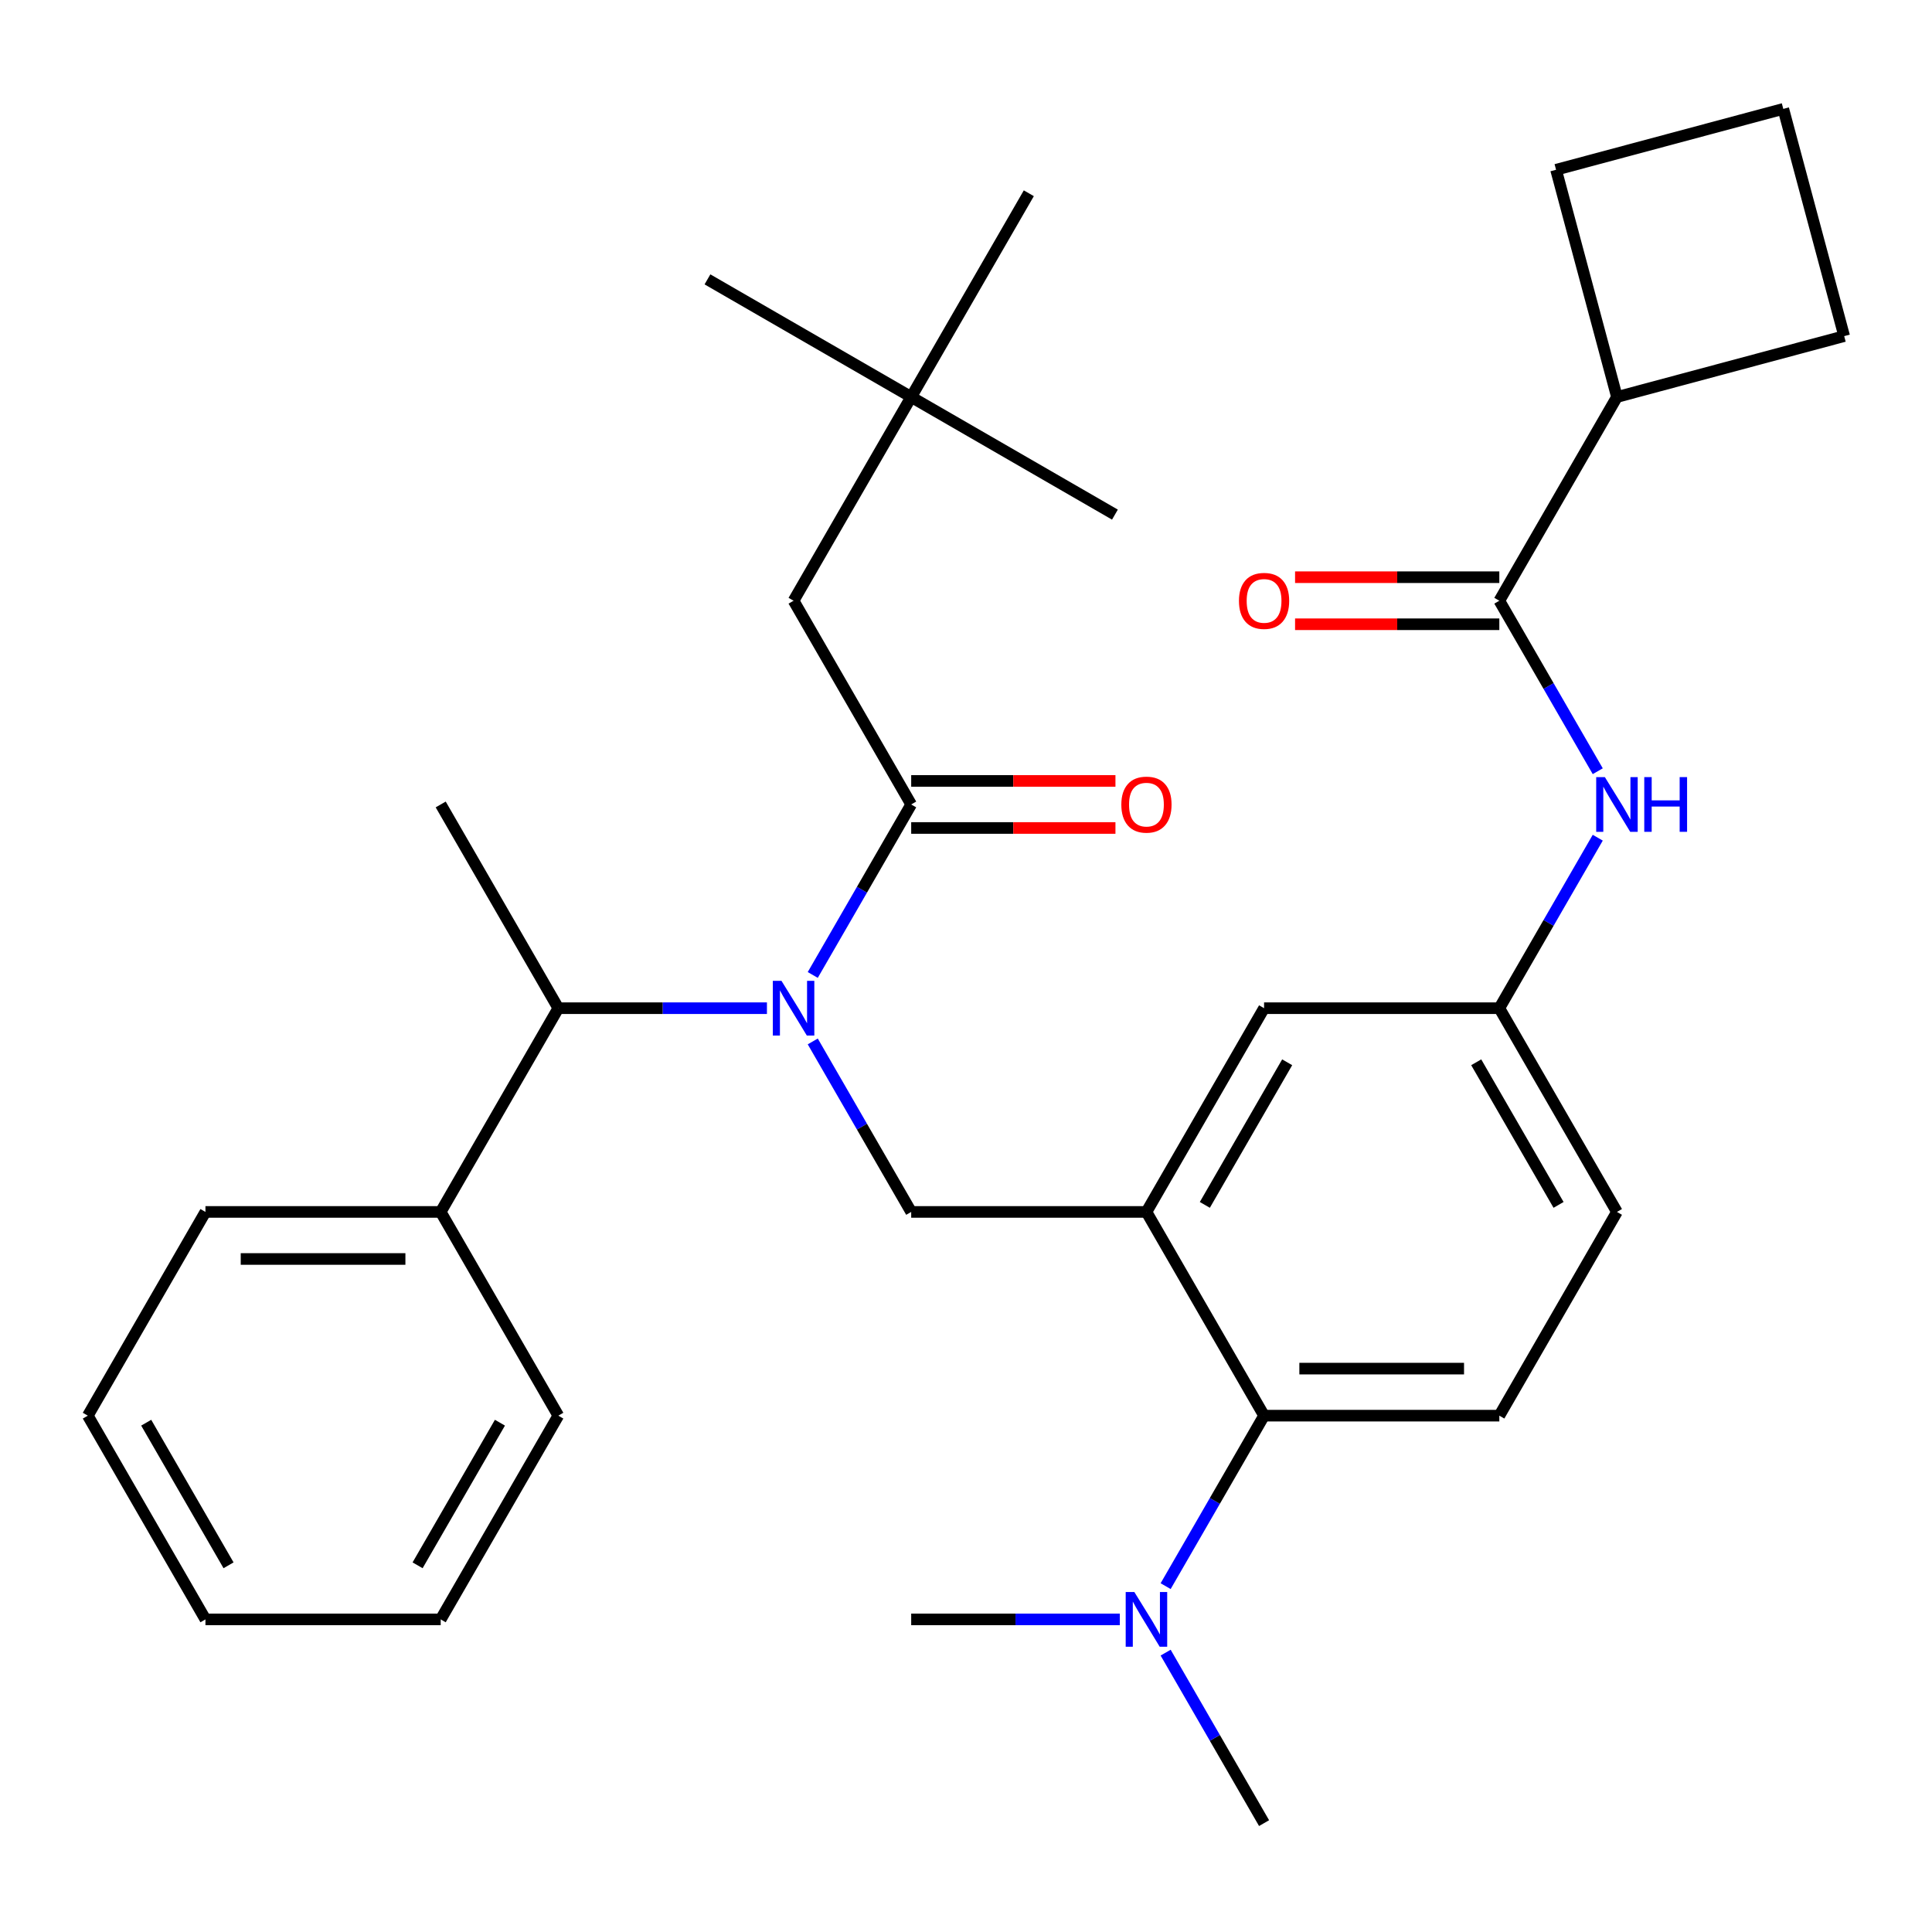 <?xml version='1.0' encoding='iso-8859-1'?>
<svg version='1.1' baseProfile='full'
              xmlns='http://www.w3.org/2000/svg'
                      xmlns:rdkit='http://www.rdkit.org/xml'
                      xmlns:xlink='http://www.w3.org/1999/xlink'
                  xml:space='preserve'
width='1000px' height='1000px' viewBox='0 0 1000 1000'>
<!-- END OF HEADER -->
<rect style='opacity:1.0;fill:#FFFFFF;stroke:none' width='1000' height='1000' x='0' y='0'> </rect>
<path class='bond-0' d='M 826.996,399.184 L 801.521,355.06' style='fill:none;fill-rule:evenodd;stroke:#0000FF;stroke-width:6px;stroke-linecap:butt;stroke-linejoin:miter;stroke-opacity:1' />
<path class='bond-0' d='M 801.521,355.06 L 776.047,310.936' style='fill:none;fill-rule:evenodd;stroke:#000000;stroke-width:6px;stroke-linecap:butt;stroke-linejoin:miter;stroke-opacity:1' />
<path class='bond-1' d='M 826.996,433.592 L 801.521,477.716' style='fill:none;fill-rule:evenodd;stroke:#0000FF;stroke-width:6px;stroke-linecap:butt;stroke-linejoin:miter;stroke-opacity:1' />
<path class='bond-1' d='M 801.521,477.716 L 776.047,521.84' style='fill:none;fill-rule:evenodd;stroke:#000000;stroke-width:6px;stroke-linecap:butt;stroke-linejoin:miter;stroke-opacity:1' />
<path class='bond-2' d='M 836.929,205.484 L 954.545,173.969' style='fill:none;fill-rule:evenodd;stroke:#000000;stroke-width:6px;stroke-linecap:butt;stroke-linejoin:miter;stroke-opacity:1' />
<path class='bond-3' d='M 836.929,205.484 L 805.414,87.868' style='fill:none;fill-rule:evenodd;stroke:#000000;stroke-width:6px;stroke-linecap:butt;stroke-linejoin:miter;stroke-opacity:1' />
<path class='bond-4' d='M 836.929,205.484 L 776.047,310.936' style='fill:none;fill-rule:evenodd;stroke:#000000;stroke-width:6px;stroke-linecap:butt;stroke-linejoin:miter;stroke-opacity:1' />
<path class='bond-5' d='M 776.047,298.76 L 723.186,298.76' style='fill:none;fill-rule:evenodd;stroke:#000000;stroke-width:6px;stroke-linecap:butt;stroke-linejoin:miter;stroke-opacity:1' />
<path class='bond-5' d='M 723.186,298.76 L 670.325,298.76' style='fill:none;fill-rule:evenodd;stroke:#FF0000;stroke-width:6px;stroke-linecap:butt;stroke-linejoin:miter;stroke-opacity:1' />
<path class='bond-5' d='M 776.047,323.113 L 723.186,323.113' style='fill:none;fill-rule:evenodd;stroke:#000000;stroke-width:6px;stroke-linecap:butt;stroke-linejoin:miter;stroke-opacity:1' />
<path class='bond-5' d='M 723.186,323.113 L 670.325,323.113' style='fill:none;fill-rule:evenodd;stroke:#FF0000;stroke-width:6px;stroke-linecap:butt;stroke-linejoin:miter;stroke-opacity:1' />
<path class='bond-6' d='M 923.03,56.353 L 805.414,87.868' style='fill:none;fill-rule:evenodd;stroke:#000000;stroke-width:6px;stroke-linecap:butt;stroke-linejoin:miter;stroke-opacity:1' />
<path class='bond-7' d='M 923.03,56.353 L 954.545,173.969' style='fill:none;fill-rule:evenodd;stroke:#000000;stroke-width:6px;stroke-linecap:butt;stroke-linejoin:miter;stroke-opacity:1' />
<path class='bond-8' d='M 471.633,205.484 L 410.751,310.936' style='fill:none;fill-rule:evenodd;stroke:#000000;stroke-width:6px;stroke-linecap:butt;stroke-linejoin:miter;stroke-opacity:1' />
<path class='bond-9' d='M 471.633,205.484 L 366.181,144.602' style='fill:none;fill-rule:evenodd;stroke:#000000;stroke-width:6px;stroke-linecap:butt;stroke-linejoin:miter;stroke-opacity:1' />
<path class='bond-10' d='M 471.633,205.484 L 577.085,266.367' style='fill:none;fill-rule:evenodd;stroke:#000000;stroke-width:6px;stroke-linecap:butt;stroke-linejoin:miter;stroke-opacity:1' />
<path class='bond-11' d='M 471.633,205.484 L 532.516,100.032' style='fill:none;fill-rule:evenodd;stroke:#000000;stroke-width:6px;stroke-linecap:butt;stroke-linejoin:miter;stroke-opacity:1' />
<path class='bond-12' d='M 420.683,539.044 L 446.158,583.168' style='fill:none;fill-rule:evenodd;stroke:#0000FF;stroke-width:6px;stroke-linecap:butt;stroke-linejoin:miter;stroke-opacity:1' />
<path class='bond-12' d='M 446.158,583.168 L 471.633,627.292' style='fill:none;fill-rule:evenodd;stroke:#000000;stroke-width:6px;stroke-linecap:butt;stroke-linejoin:miter;stroke-opacity:1' />
<path class='bond-13' d='M 420.683,504.636 L 446.158,460.512' style='fill:none;fill-rule:evenodd;stroke:#0000FF;stroke-width:6px;stroke-linecap:butt;stroke-linejoin:miter;stroke-opacity:1' />
<path class='bond-13' d='M 446.158,460.512 L 471.633,416.388' style='fill:none;fill-rule:evenodd;stroke:#000000;stroke-width:6px;stroke-linecap:butt;stroke-linejoin:miter;stroke-opacity:1' />
<path class='bond-14' d='M 396.966,521.84 L 342.976,521.84' style='fill:none;fill-rule:evenodd;stroke:#0000FF;stroke-width:6px;stroke-linecap:butt;stroke-linejoin:miter;stroke-opacity:1' />
<path class='bond-14' d='M 342.976,521.84 L 288.985,521.84' style='fill:none;fill-rule:evenodd;stroke:#000000;stroke-width:6px;stroke-linecap:butt;stroke-linejoin:miter;stroke-opacity:1' />
<path class='bond-15' d='M 471.633,428.564 L 524.494,428.564' style='fill:none;fill-rule:evenodd;stroke:#000000;stroke-width:6px;stroke-linecap:butt;stroke-linejoin:miter;stroke-opacity:1' />
<path class='bond-15' d='M 524.494,428.564 L 577.354,428.564' style='fill:none;fill-rule:evenodd;stroke:#FF0000;stroke-width:6px;stroke-linecap:butt;stroke-linejoin:miter;stroke-opacity:1' />
<path class='bond-15' d='M 471.633,404.211 L 524.494,404.211' style='fill:none;fill-rule:evenodd;stroke:#000000;stroke-width:6px;stroke-linecap:butt;stroke-linejoin:miter;stroke-opacity:1' />
<path class='bond-15' d='M 524.494,404.211 L 577.354,404.211' style='fill:none;fill-rule:evenodd;stroke:#FF0000;stroke-width:6px;stroke-linecap:butt;stroke-linejoin:miter;stroke-opacity:1' />
<path class='bond-16' d='M 471.633,416.388 L 410.751,310.936' style='fill:none;fill-rule:evenodd;stroke:#000000;stroke-width:6px;stroke-linecap:butt;stroke-linejoin:miter;stroke-opacity:1' />
<path class='bond-17' d='M 228.103,627.292 L 288.985,521.84' style='fill:none;fill-rule:evenodd;stroke:#000000;stroke-width:6px;stroke-linecap:butt;stroke-linejoin:miter;stroke-opacity:1' />
<path class='bond-18' d='M 228.103,627.292 L 106.337,627.292' style='fill:none;fill-rule:evenodd;stroke:#000000;stroke-width:6px;stroke-linecap:butt;stroke-linejoin:miter;stroke-opacity:1' />
<path class='bond-18' d='M 209.838,651.645 L 124.602,651.645' style='fill:none;fill-rule:evenodd;stroke:#000000;stroke-width:6px;stroke-linecap:butt;stroke-linejoin:miter;stroke-opacity:1' />
<path class='bond-19' d='M 228.103,627.292 L 288.985,732.744' style='fill:none;fill-rule:evenodd;stroke:#000000;stroke-width:6px;stroke-linecap:butt;stroke-linejoin:miter;stroke-opacity:1' />
<path class='bond-20' d='M 471.633,627.292 L 593.399,627.292' style='fill:none;fill-rule:evenodd;stroke:#000000;stroke-width:6px;stroke-linecap:butt;stroke-linejoin:miter;stroke-opacity:1' />
<path class='bond-21' d='M 288.985,521.84 L 228.103,416.388' style='fill:none;fill-rule:evenodd;stroke:#000000;stroke-width:6px;stroke-linecap:butt;stroke-linejoin:miter;stroke-opacity:1' />
<path class='bond-22' d='M 654.281,943.647 L 628.806,899.523' style='fill:none;fill-rule:evenodd;stroke:#000000;stroke-width:6px;stroke-linecap:butt;stroke-linejoin:miter;stroke-opacity:1' />
<path class='bond-22' d='M 628.806,899.523 L 603.331,855.4' style='fill:none;fill-rule:evenodd;stroke:#0000FF;stroke-width:6px;stroke-linecap:butt;stroke-linejoin:miter;stroke-opacity:1' />
<path class='bond-23' d='M 579.614,838.195 L 525.624,838.195' style='fill:none;fill-rule:evenodd;stroke:#0000FF;stroke-width:6px;stroke-linecap:butt;stroke-linejoin:miter;stroke-opacity:1' />
<path class='bond-23' d='M 525.624,838.195 L 471.633,838.195' style='fill:none;fill-rule:evenodd;stroke:#000000;stroke-width:6px;stroke-linecap:butt;stroke-linejoin:miter;stroke-opacity:1' />
<path class='bond-24' d='M 603.331,820.991 L 628.806,776.867' style='fill:none;fill-rule:evenodd;stroke:#0000FF;stroke-width:6px;stroke-linecap:butt;stroke-linejoin:miter;stroke-opacity:1' />
<path class='bond-24' d='M 628.806,776.867 L 654.281,732.744' style='fill:none;fill-rule:evenodd;stroke:#000000;stroke-width:6px;stroke-linecap:butt;stroke-linejoin:miter;stroke-opacity:1' />
<path class='bond-25' d='M 776.047,521.84 L 836.929,627.292' style='fill:none;fill-rule:evenodd;stroke:#000000;stroke-width:6px;stroke-linecap:butt;stroke-linejoin:miter;stroke-opacity:1' />
<path class='bond-25' d='M 764.089,549.834 L 806.706,623.65' style='fill:none;fill-rule:evenodd;stroke:#000000;stroke-width:6px;stroke-linecap:butt;stroke-linejoin:miter;stroke-opacity:1' />
<path class='bond-26' d='M 776.047,521.84 L 654.281,521.84' style='fill:none;fill-rule:evenodd;stroke:#000000;stroke-width:6px;stroke-linecap:butt;stroke-linejoin:miter;stroke-opacity:1' />
<path class='bond-27' d='M 836.929,627.292 L 776.047,732.744' style='fill:none;fill-rule:evenodd;stroke:#000000;stroke-width:6px;stroke-linecap:butt;stroke-linejoin:miter;stroke-opacity:1' />
<path class='bond-28' d='M 776.047,732.744 L 654.281,732.744' style='fill:none;fill-rule:evenodd;stroke:#000000;stroke-width:6px;stroke-linecap:butt;stroke-linejoin:miter;stroke-opacity:1' />
<path class='bond-28' d='M 757.782,708.39 L 672.546,708.39' style='fill:none;fill-rule:evenodd;stroke:#000000;stroke-width:6px;stroke-linecap:butt;stroke-linejoin:miter;stroke-opacity:1' />
<path class='bond-29' d='M 654.281,732.744 L 593.399,627.292' style='fill:none;fill-rule:evenodd;stroke:#000000;stroke-width:6px;stroke-linecap:butt;stroke-linejoin:miter;stroke-opacity:1' />
<path class='bond-30' d='M 593.399,627.292 L 654.281,521.84' style='fill:none;fill-rule:evenodd;stroke:#000000;stroke-width:6px;stroke-linecap:butt;stroke-linejoin:miter;stroke-opacity:1' />
<path class='bond-30' d='M 623.621,623.65 L 666.239,549.834' style='fill:none;fill-rule:evenodd;stroke:#000000;stroke-width:6px;stroke-linecap:butt;stroke-linejoin:miter;stroke-opacity:1' />
<path class='bond-31' d='M 106.337,627.292 L 45.455,732.744' style='fill:none;fill-rule:evenodd;stroke:#000000;stroke-width:6px;stroke-linecap:butt;stroke-linejoin:miter;stroke-opacity:1' />
<path class='bond-32' d='M 288.985,732.744 L 228.103,838.195' style='fill:none;fill-rule:evenodd;stroke:#000000;stroke-width:6px;stroke-linecap:butt;stroke-linejoin:miter;stroke-opacity:1' />
<path class='bond-32' d='M 258.762,736.385 L 216.145,810.201' style='fill:none;fill-rule:evenodd;stroke:#000000;stroke-width:6px;stroke-linecap:butt;stroke-linejoin:miter;stroke-opacity:1' />
<path class='bond-33' d='M 228.103,838.195 L 106.337,838.195' style='fill:none;fill-rule:evenodd;stroke:#000000;stroke-width:6px;stroke-linecap:butt;stroke-linejoin:miter;stroke-opacity:1' />
<path class='bond-34' d='M 45.455,732.744 L 106.337,838.195' style='fill:none;fill-rule:evenodd;stroke:#000000;stroke-width:6px;stroke-linecap:butt;stroke-linejoin:miter;stroke-opacity:1' />
<path class='bond-34' d='M 75.677,736.385 L 118.295,810.201' style='fill:none;fill-rule:evenodd;stroke:#000000;stroke-width:6px;stroke-linecap:butt;stroke-linejoin:miter;stroke-opacity:1' />
<path  class='atom-0' d='M 830.669 402.228
L 839.949 417.228
Q 840.869 418.708, 842.349 421.388
Q 843.829 424.068, 843.909 424.228
L 843.909 402.228
L 847.669 402.228
L 847.669 430.548
L 843.789 430.548
L 833.829 414.148
Q 832.669 412.228, 831.429 410.028
Q 830.229 407.828, 829.869 407.148
L 829.869 430.548
L 826.189 430.548
L 826.189 402.228
L 830.669 402.228
' fill='#0000FF'/>
<path  class='atom-0' d='M 851.069 402.228
L 854.909 402.228
L 854.909 414.268
L 869.389 414.268
L 869.389 402.228
L 873.229 402.228
L 873.229 430.548
L 869.389 430.548
L 869.389 417.468
L 854.909 417.468
L 854.909 430.548
L 851.069 430.548
L 851.069 402.228
' fill='#0000FF'/>
<path  class='atom-3' d='M 641.281 311.016
Q 641.281 304.216, 644.641 300.416
Q 648.001 296.616, 654.281 296.616
Q 660.561 296.616, 663.921 300.416
Q 667.281 304.216, 667.281 311.016
Q 667.281 317.896, 663.881 321.816
Q 660.481 325.696, 654.281 325.696
Q 648.041 325.696, 644.641 321.816
Q 641.281 317.936, 641.281 311.016
M 654.281 322.496
Q 658.601 322.496, 660.921 319.616
Q 663.281 316.696, 663.281 311.016
Q 663.281 305.456, 660.921 302.656
Q 658.601 299.816, 654.281 299.816
Q 649.961 299.816, 647.601 302.616
Q 645.281 305.416, 645.281 311.016
Q 645.281 316.736, 647.601 319.616
Q 649.961 322.496, 654.281 322.496
' fill='#FF0000'/>
<path  class='atom-6' d='M 404.491 507.68
L 413.771 522.68
Q 414.691 524.16, 416.171 526.84
Q 417.651 529.52, 417.731 529.68
L 417.731 507.68
L 421.491 507.68
L 421.491 536
L 417.611 536
L 407.651 519.6
Q 406.491 517.68, 405.251 515.48
Q 404.051 513.28, 403.691 512.6
L 403.691 536
L 400.011 536
L 400.011 507.68
L 404.491 507.68
' fill='#0000FF'/>
<path  class='atom-8' d='M 580.399 416.468
Q 580.399 409.668, 583.759 405.868
Q 587.119 402.068, 593.399 402.068
Q 599.679 402.068, 603.039 405.868
Q 606.399 409.668, 606.399 416.468
Q 606.399 423.348, 602.999 427.268
Q 599.599 431.148, 593.399 431.148
Q 587.159 431.148, 583.759 427.268
Q 580.399 423.388, 580.399 416.468
M 593.399 427.948
Q 597.719 427.948, 600.039 425.068
Q 602.399 422.148, 602.399 416.468
Q 602.399 410.908, 600.039 408.108
Q 597.719 405.268, 593.399 405.268
Q 589.079 405.268, 586.719 408.068
Q 584.399 410.868, 584.399 416.468
Q 584.399 422.188, 586.719 425.068
Q 589.079 427.948, 593.399 427.948
' fill='#FF0000'/>
<path  class='atom-15' d='M 587.139 824.035
L 596.419 839.035
Q 597.339 840.515, 598.819 843.195
Q 600.299 845.875, 600.379 846.035
L 600.379 824.035
L 604.139 824.035
L 604.139 852.355
L 600.259 852.355
L 590.299 835.955
Q 589.139 834.035, 587.899 831.835
Q 586.699 829.635, 586.339 828.955
L 586.339 852.355
L 582.659 852.355
L 582.659 824.035
L 587.139 824.035
' fill='#0000FF'/>
</svg>
